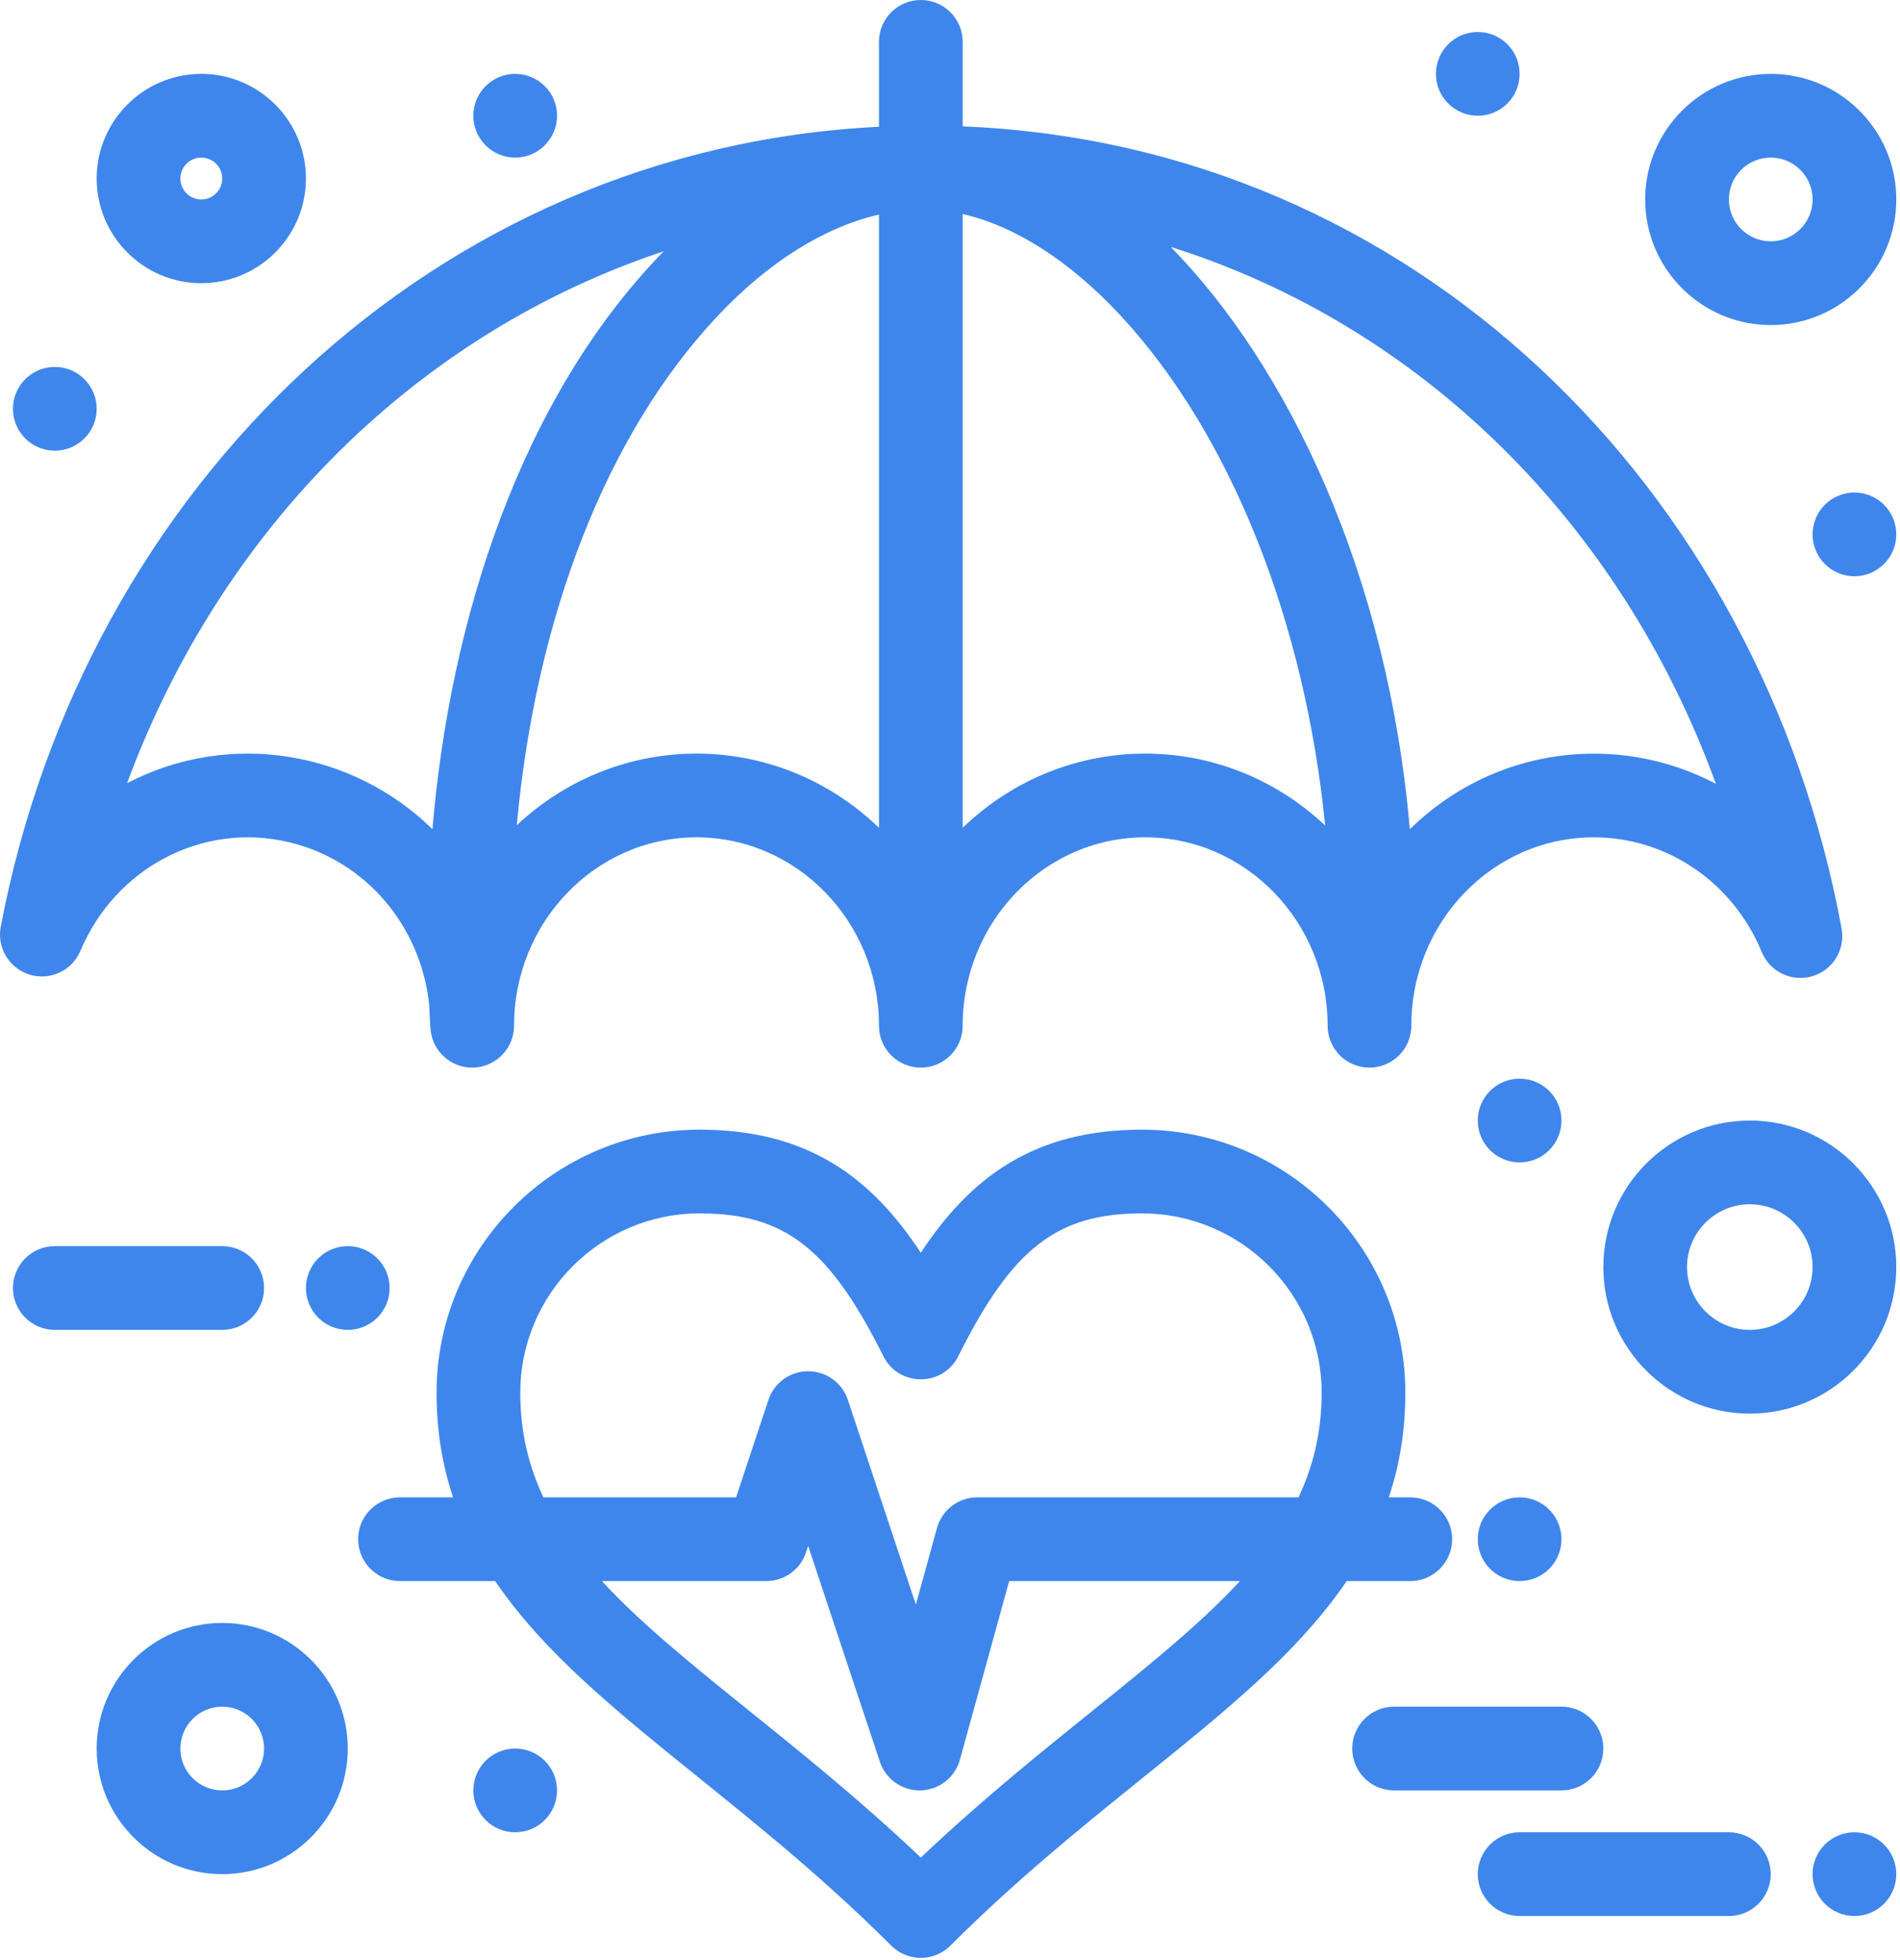 <?xml version="1.0" encoding="UTF-8"?> <svg xmlns="http://www.w3.org/2000/svg" viewBox="1776.5 2269.5 447 461" width="447" height="461"><path fill="#3f86ec" stroke="none" fill-opacity="1" stroke-width="1" stroke-opacity="1" color="rgb(51, 51, 51)" font-size-adjust="none" id="tSvg18b345bf8b4" title="Path 10" d="M 1783.506 2498.724 C 1788.328 2500.179 1793.472 2497.758 1795.424 2493.114 C 1803.611 2473.645 1824.073 2462.755 1844.419 2467.55 C 1862.502 2471.814 1875.549 2487.231 1877.485 2505.9 C 1877.71 2510.855 1877.739 2511.805 1878.011 2512.975 C 1878.841 2516.578 1881.74 2519.582 1885.642 2520.383 C 1886.735 2520.603 1887.669 2520.577 1887.588 2520.577 C 1887.934 2520.561 1887.632 2520.603 1888.389 2520.537 C 1893.571 2520.114 1897.437 2515.769 1897.437 2510.731 C 1897.437 2486.3 1916.694 2466.423 1940.364 2466.423 C 1964.021 2466.423 1983.27 2486.279 1983.29 2510.691 C 1983.29 2510.704 1983.29 2510.718 1983.29 2510.731 C 1983.29 2516.168 1987.698 2520.577 1993.136 2520.577 C 1998.574 2520.577 2002.983 2516.168 2002.983 2510.731 C 2002.983 2486.3 2022.241 2466.423 2045.912 2466.423 C 2069.582 2466.423 2088.839 2486.3 2088.839 2510.731 C 2088.839 2516.168 2093.248 2520.577 2098.685 2520.577 C 2104.122 2520.577 2108.531 2516.168 2108.531 2510.731 C 2108.531 2486.277 2127.745 2466.423 2151.457 2466.423 C 2168.706 2466.423 2184.217 2477.011 2190.976 2493.397 C 2192.897 2498.057 2198.029 2500.511 2202.864 2499.086 C 2207.699 2497.659 2210.676 2492.811 2209.761 2487.854 C 2190.618 2384.2 2108.934 2303.46 2002.983 2299.225 C 2002.983 2292.598 2002.983 2285.972 2002.983 2279.346 C 2002.983 2273.908 1998.574 2269.5 1993.136 2269.5 C 1987.698 2269.5 1983.29 2273.908 1983.29 2279.346 C 1983.29 2286.001 1983.29 2292.657 1983.29 2299.312 C 1878.911 2304.468 1796.314 2383.958 1776.674 2487.461C 1775.735 2492.411 1778.682 2497.271 1783.506 2498.724Z M 1898.078 2463.578 C 1902.576 2414.552 1919.181 2371.612 1945.314 2343.83 C 1957.28 2331.108 1970.45 2322.904 1983.29 2319.965 C 1983.29 2368.035 1983.29 2416.106 1983.29 2464.177C 1959.408 2441.162 1922.301 2440.866 1898.078 2463.578Z M 2002.983 2464.179 C 2002.983 2416.064 2002.983 2367.95 2002.983 2319.836 C 2015.316 2322.655 2028.207 2330.876 2040.125 2343.711 C 2066.254 2371.848 2083.564 2416.144 2088.254 2463.63C 2063.99 2440.828 2026.845 2441.181 2002.983 2464.179Z M 2180.184 2453.833 C 2157.066 2441.655 2127.978 2445.115 2108.181 2464.507 C 2102.93 2404.211 2079.421 2355.615 2051.939 2327.575C 2110.435 2346.007 2157.655 2392.022 2180.184 2453.833Z M 1932.635 2328.602 C 1898.819 2363.263 1882.336 2415.618 1878.242 2464.505 C 1859.479 2446.136 1830.612 2441.089 1806.397 2453.69C 1828.847 2393.073 1875.198 2347.664 1932.635 2328.602Z"></path><path fill="#3f86ec" stroke="none" fill-opacity="1" stroke-width="1" stroke-opacity="1" color="rgb(51, 51, 51)" font-size-adjust="none" id="tSvg162cd0814a2" title="Path 11" d="M 2212.781 2720.102 C 2218.219 2720.102 2222.628 2715.694 2222.628 2710.256 C 2222.628 2704.818 2218.219 2700.41 2212.781 2700.41 C 2207.344 2700.41 2202.935 2704.818 2202.935 2710.256C 2202.935 2715.694 2207.344 2720.102 2212.781 2720.102Z"></path><path fill="#3f86ec" stroke="none" fill-opacity="1" stroke-width="1" stroke-opacity="1" color="rgb(51, 51, 51)" font-size-adjust="none" id="tSvg51d7b3283b" title="Path 12" d="M 1858.32 2582.256 C 1863.758 2582.256 1868.166 2577.848 1868.166 2572.41 C 1868.166 2566.972 1863.758 2562.564 1858.32 2562.564 C 1852.882 2562.564 1848.474 2566.972 1848.474 2572.41C 1848.474 2577.848 1852.882 2582.256 1858.32 2582.256Z"></path><path fill="#3f86ec" stroke="none" fill-opacity="1" stroke-width="1" stroke-opacity="1" color="rgb(51, 51, 51)" font-size-adjust="none" id="tSvg48160d46b9" title="Path 13" d="M 2124.166 2296.718 C 2129.604 2296.718 2134.012 2292.309 2134.012 2286.872 C 2134.012 2281.434 2129.604 2277.025 2124.166 2277.025 C 2118.728 2277.025 2114.32 2281.434 2114.32 2286.872C 2114.32 2292.309 2118.728 2296.718 2124.166 2296.718Z"></path><path fill="#3f86ec" stroke="none" fill-opacity="1" stroke-width="1" stroke-opacity="1" color="rgb(51, 51, 51)" font-size-adjust="none" id="tSvg10a795768f6" title="Path 14" d="M 2212.781 2405.025 C 2218.219 2405.025 2222.628 2400.617 2222.628 2395.179 C 2222.628 2389.741 2218.219 2385.333 2212.781 2385.333 C 2207.344 2385.333 2202.935 2389.741 2202.935 2395.179C 2202.935 2400.617 2207.344 2405.025 2212.781 2405.025Z"></path><path fill="#3f86ec" stroke="none" fill-opacity="1" stroke-width="1" stroke-opacity="1" color="rgb(51, 51, 51)" font-size-adjust="none" id="tSvgd15b5d1000" title="Path 15" d="M 1897.705 2306.564 C 1903.142 2306.564 1907.551 2302.156 1907.551 2296.718 C 1907.551 2291.28 1903.142 2286.872 1897.705 2286.872 C 1892.267 2286.872 1887.858 2291.28 1887.858 2296.718C 1887.858 2302.156 1892.267 2306.564 1897.705 2306.564Z"></path><path fill="#3f86ec" stroke="none" fill-opacity="1" stroke-width="1" stroke-opacity="1" color="rgb(51, 51, 51)" font-size-adjust="none" id="tSvgbd8064ef1f" title="Path 16" d="M 1789.397 2375.487 C 1794.835 2375.487 1799.243 2371.079 1799.243 2365.641 C 1799.243 2360.203 1794.835 2355.795 1789.397 2355.795 C 1783.959 2355.795 1779.551 2360.203 1779.551 2365.641C 1779.551 2371.079 1783.959 2375.487 1789.397 2375.487Z"></path><path fill="#3f86ec" stroke="none" fill-opacity="1" stroke-width="1" stroke-opacity="1" color="rgb(51, 51, 51)" font-size-adjust="none" id="tSvg48459fd437" title="Path 17" d="M 2134.012 2542.872 C 2139.45 2542.872 2143.858 2538.463 2143.858 2533.025 C 2143.858 2527.588 2139.45 2523.179 2134.012 2523.179 C 2128.574 2523.179 2124.166 2527.588 2124.166 2533.025C 2124.166 2538.463 2128.574 2542.872 2134.012 2542.872Z"></path><path fill="#3f86ec" stroke="none" fill-opacity="1" stroke-width="1" stroke-opacity="1" color="rgb(51, 51, 51)" font-size-adjust="none" id="tSvg10f26a3e440" title="Path 18" d="M 2134.012 2641.333 C 2139.45 2641.333 2143.858 2636.925 2143.858 2631.487 C 2143.858 2626.049 2139.45 2621.641 2134.012 2621.641 C 2128.574 2621.641 2124.166 2626.049 2124.166 2631.487C 2124.166 2636.925 2128.574 2641.333 2134.012 2641.333Z"></path><path fill="#3f86ec" stroke="none" fill-opacity="1" stroke-width="1" stroke-opacity="1" color="rgb(51, 51, 51)" font-size-adjust="none" id="tSvg2961337305" title="Path 19" d="M 1897.705 2700.41 C 1903.142 2700.41 1907.551 2696.002 1907.551 2690.564 C 1907.551 2685.126 1903.142 2680.718 1897.705 2680.718 C 1892.267 2680.718 1887.858 2685.126 1887.858 2690.564C 1887.858 2696.002 1892.267 2700.41 1897.705 2700.41Z"></path><path fill="#3f86ec" stroke="none" fill-opacity="1" stroke-width="1" stroke-opacity="1" color="rgb(51, 51, 51)" font-size-adjust="none" id="tSvg109b0227b55" title="Path 20" d="M 2108.289 2641.333 C 2113.726 2641.333 2118.135 2636.924 2118.135 2631.487 C 2118.135 2626.05 2113.726 2621.641 2108.289 2621.641 C 2106.605 2621.641 2104.92 2621.641 2103.236 2621.641 C 2105.741 2614.16 2107.124 2606.044 2107.124 2597.059 C 2107.124 2562.935 2079.335 2535.172 2045.177 2535.172 C 2019.851 2535.172 2004.888 2546.277 1993.136 2564.113 C 1981.386 2546.278 1966.422 2535.172 1941.096 2535.172 C 1906.971 2535.172 1879.209 2562.934 1879.209 2597.059 C 1879.209 2606.043 1880.591 2614.16 1883.094 2621.641 C 1878.931 2621.641 1874.768 2621.641 1870.605 2621.641 C 1865.167 2621.641 1860.759 2626.05 1860.759 2631.487 C 1860.759 2636.924 1865.167 2641.333 1870.605 2641.333 C 1878.068 2641.333 1885.53 2641.333 1892.993 2641.333 C 1912.751 2670.45 1949.674 2690.566 1986.173 2727.065 C 1990.018 2730.909 1996.253 2730.909 2000.098 2727.065 C 2036.577 2690.584 2073.542 2670.464 2093.327 2641.333C 2098.314 2641.333 2103.302 2641.333 2108.289 2641.333Z M 1898.903 2597.059 C 1898.903 2573.792 1917.831 2554.864 1941.098 2554.864 C 1961.113 2554.864 1971.619 2563.026 1984.331 2588.451 C 1987.95 2595.692 1998.318 2595.701 2001.945 2588.452 C 2014.658 2563.026 2025.164 2554.864 2045.178 2554.864 C 2068.477 2554.864 2087.433 2573.792 2087.433 2597.059 C 2087.433 2606.2 2085.494 2614.226 2081.988 2621.641 C 2056.801 2621.641 2031.613 2621.641 2006.426 2621.641 C 2001.996 2621.641 1998.113 2624.599 1996.934 2628.869 C 1995.279 2634.868 1993.625 2640.866 1991.97 2646.865 C 1986.637 2630.818 1981.305 2614.77 1975.972 2598.723 C 1974.634 2594.697 1970.868 2591.98 1966.627 2591.981 C 1962.385 2591.982 1958.62 2594.7 1957.284 2598.726 C 1954.748 2606.364 1952.212 2614.003 1949.676 2621.641 C 1934.565 2621.641 1919.453 2621.641 1904.342 2621.641C 1900.839 2614.226 1898.903 2606.2 1898.903 2597.059Z M 1993.137 2706.361 C 1963.899 2678.62 1935.833 2660.592 1918.105 2641.333 C 1930.997 2641.333 1943.889 2641.333 1956.781 2641.333 C 1961.024 2641.333 1964.789 2638.616 1966.126 2634.589 C 1966.295 2634.081 1966.464 2633.572 1966.633 2633.064 C 1972.255 2649.983 1977.878 2666.903 1983.5 2683.822 C 1984.84 2687.855 1988.611 2690.564 1992.842 2690.564 C 1997.28 2690.564 2001.159 2687.6 2002.336 2683.336 C 2006.198 2669.335 2010.061 2655.334 2013.923 2641.333 C 2032.018 2641.333 2050.114 2641.333 2068.209 2641.333C 2050.568 2660.477 2022.194 2678.797 1993.137 2706.361Z"></path><path fill="#3f86ec" stroke="none" fill-opacity="1" stroke-width="1" stroke-opacity="1" color="rgb(51, 51, 51)" font-size-adjust="none" id="tSvgaa95497b29" title="Path 21" d="M 1838.628 2572.41 C 1838.628 2566.973 1834.219 2562.564 1828.782 2562.564 C 1815.653 2562.564 1802.525 2562.564 1789.397 2562.564 C 1783.959 2562.564 1779.551 2566.973 1779.551 2572.41 C 1779.551 2577.847 1783.959 2582.256 1789.397 2582.256 C 1802.525 2582.256 1815.653 2582.256 1828.782 2582.256C 1834.219 2582.256 1838.628 2577.847 1838.628 2572.41Z"></path><path fill="#3f86ec" stroke="none" fill-opacity="1" stroke-width="1" stroke-opacity="1" color="rgb(51, 51, 51)" font-size-adjust="none" id="tSvg9be65ae60" title="Path 22" d="M 2183.243 2700.41 C 2166.833 2700.41 2150.422 2700.41 2134.012 2700.41 C 2128.575 2700.41 2124.166 2704.819 2124.166 2710.256 C 2124.166 2715.693 2128.575 2720.102 2134.012 2720.102 C 2150.422 2720.102 2166.833 2720.102 2183.243 2720.102 C 2188.68 2720.102 2193.089 2715.693 2193.089 2710.256C 2193.089 2704.819 2188.68 2700.41 2183.243 2700.41Z"></path><path fill="#3f86ec" stroke="none" fill-opacity="1" stroke-width="1" stroke-opacity="1" color="rgb(51, 51, 51)" font-size-adjust="none" id="tSvg12050696195" title="Path 23" d="M 2153.705 2680.718 C 2153.705 2675.281 2149.295 2670.872 2143.858 2670.872 C 2130.73 2670.872 2117.602 2670.872 2104.474 2670.872 C 2099.037 2670.872 2094.628 2675.281 2094.628 2680.718 C 2094.628 2686.155 2099.037 2690.564 2104.474 2690.564 C 2117.602 2690.564 2130.73 2690.564 2143.858 2690.564C 2149.295 2690.564 2153.705 2686.155 2153.705 2680.718Z"></path><path fill="#3f86ec" stroke="none" fill-opacity="1" stroke-width="1" stroke-opacity="1" color="rgb(51, 51, 51)" font-size-adjust="none" id="tSvg16c4427a6d0" title="Path 24" d="M 1828.782 2651.179 C 1812.494 2651.179 1799.243 2664.43 1799.243 2680.718 C 1799.243 2697.005 1812.494 2710.256 1828.782 2710.256 C 1845.069 2710.256 1858.32 2697.005 1858.32 2680.718C 1858.32 2664.43 1845.069 2651.179 1828.782 2651.179Z M 1828.782 2690.564 C 1823.352 2690.564 1818.935 2686.147 1818.935 2680.718 C 1818.935 2675.289 1823.352 2670.872 1828.782 2670.872 C 1834.211 2670.872 1838.628 2675.289 1838.628 2680.718C 1838.628 2686.147 1834.211 2690.564 1828.782 2690.564Z"></path><path fill="#3f86ec" stroke="none" fill-opacity="1" stroke-width="1" stroke-opacity="1" color="rgb(51, 51, 51)" font-size-adjust="none" id="tSvg617b50c8bb" title="Path 25" d="M 1823.858 2336.102 C 1837.431 2336.102 1848.474 2325.06 1848.474 2311.487 C 1848.474 2297.914 1837.431 2286.872 1823.858 2286.872 C 1810.285 2286.872 1799.243 2297.914 1799.243 2311.487C 1799.243 2325.06 1810.285 2336.102 1823.858 2336.102Z M 1823.858 2306.564 C 1826.573 2306.564 1828.782 2308.772 1828.782 2311.487 C 1828.782 2314.202 1826.573 2316.41 1823.858 2316.41 C 1821.144 2316.41 1818.935 2314.202 1818.935 2311.487C 1818.935 2308.772 1821.144 2306.564 1823.858 2306.564Z"></path><path fill="#3f86ec" stroke="none" fill-opacity="1" stroke-width="1" stroke-opacity="1" color="rgb(51, 51, 51)" font-size-adjust="none" id="tSvg17a64d4c3ee" title="Path 26" d="M 2193.089 2345.948 C 2209.377 2345.948 2222.628 2332.698 2222.628 2316.41 C 2222.628 2300.122 2209.377 2286.872 2193.089 2286.872 C 2176.802 2286.872 2163.551 2300.122 2163.551 2316.41C 2163.551 2332.698 2176.802 2345.948 2193.089 2345.948Z M 2193.089 2306.564 C 2198.518 2306.564 2202.935 2310.981 2202.935 2316.41 C 2202.935 2321.839 2198.518 2326.256 2193.089 2326.256 C 2187.66 2326.256 2183.243 2321.839 2183.243 2316.41C 2183.243 2310.981 2187.66 2306.564 2193.089 2306.564Z"></path><path fill="#3f86ec" stroke="none" fill-opacity="1" stroke-width="1" stroke-opacity="1" color="rgb(51, 51, 51)" font-size-adjust="none" id="tSvg1c1dc9c324" title="Path 27" d="M 2188.166 2533.025 C 2169.164 2533.025 2153.705 2548.485 2153.705 2567.487 C 2153.705 2586.489 2169.164 2601.949 2188.166 2601.949 C 2207.168 2601.949 2222.628 2586.489 2222.628 2567.487C 2222.628 2548.485 2207.168 2533.025 2188.166 2533.025Z M 2188.166 2582.256 C 2180.022 2582.256 2173.397 2575.631 2173.397 2567.487 C 2173.397 2559.343 2180.022 2552.718 2188.166 2552.718 C 2196.31 2552.718 2202.935 2559.343 2202.935 2567.487C 2202.935 2575.631 2196.31 2582.256 2188.166 2582.256Z"></path><defs> </defs></svg> 